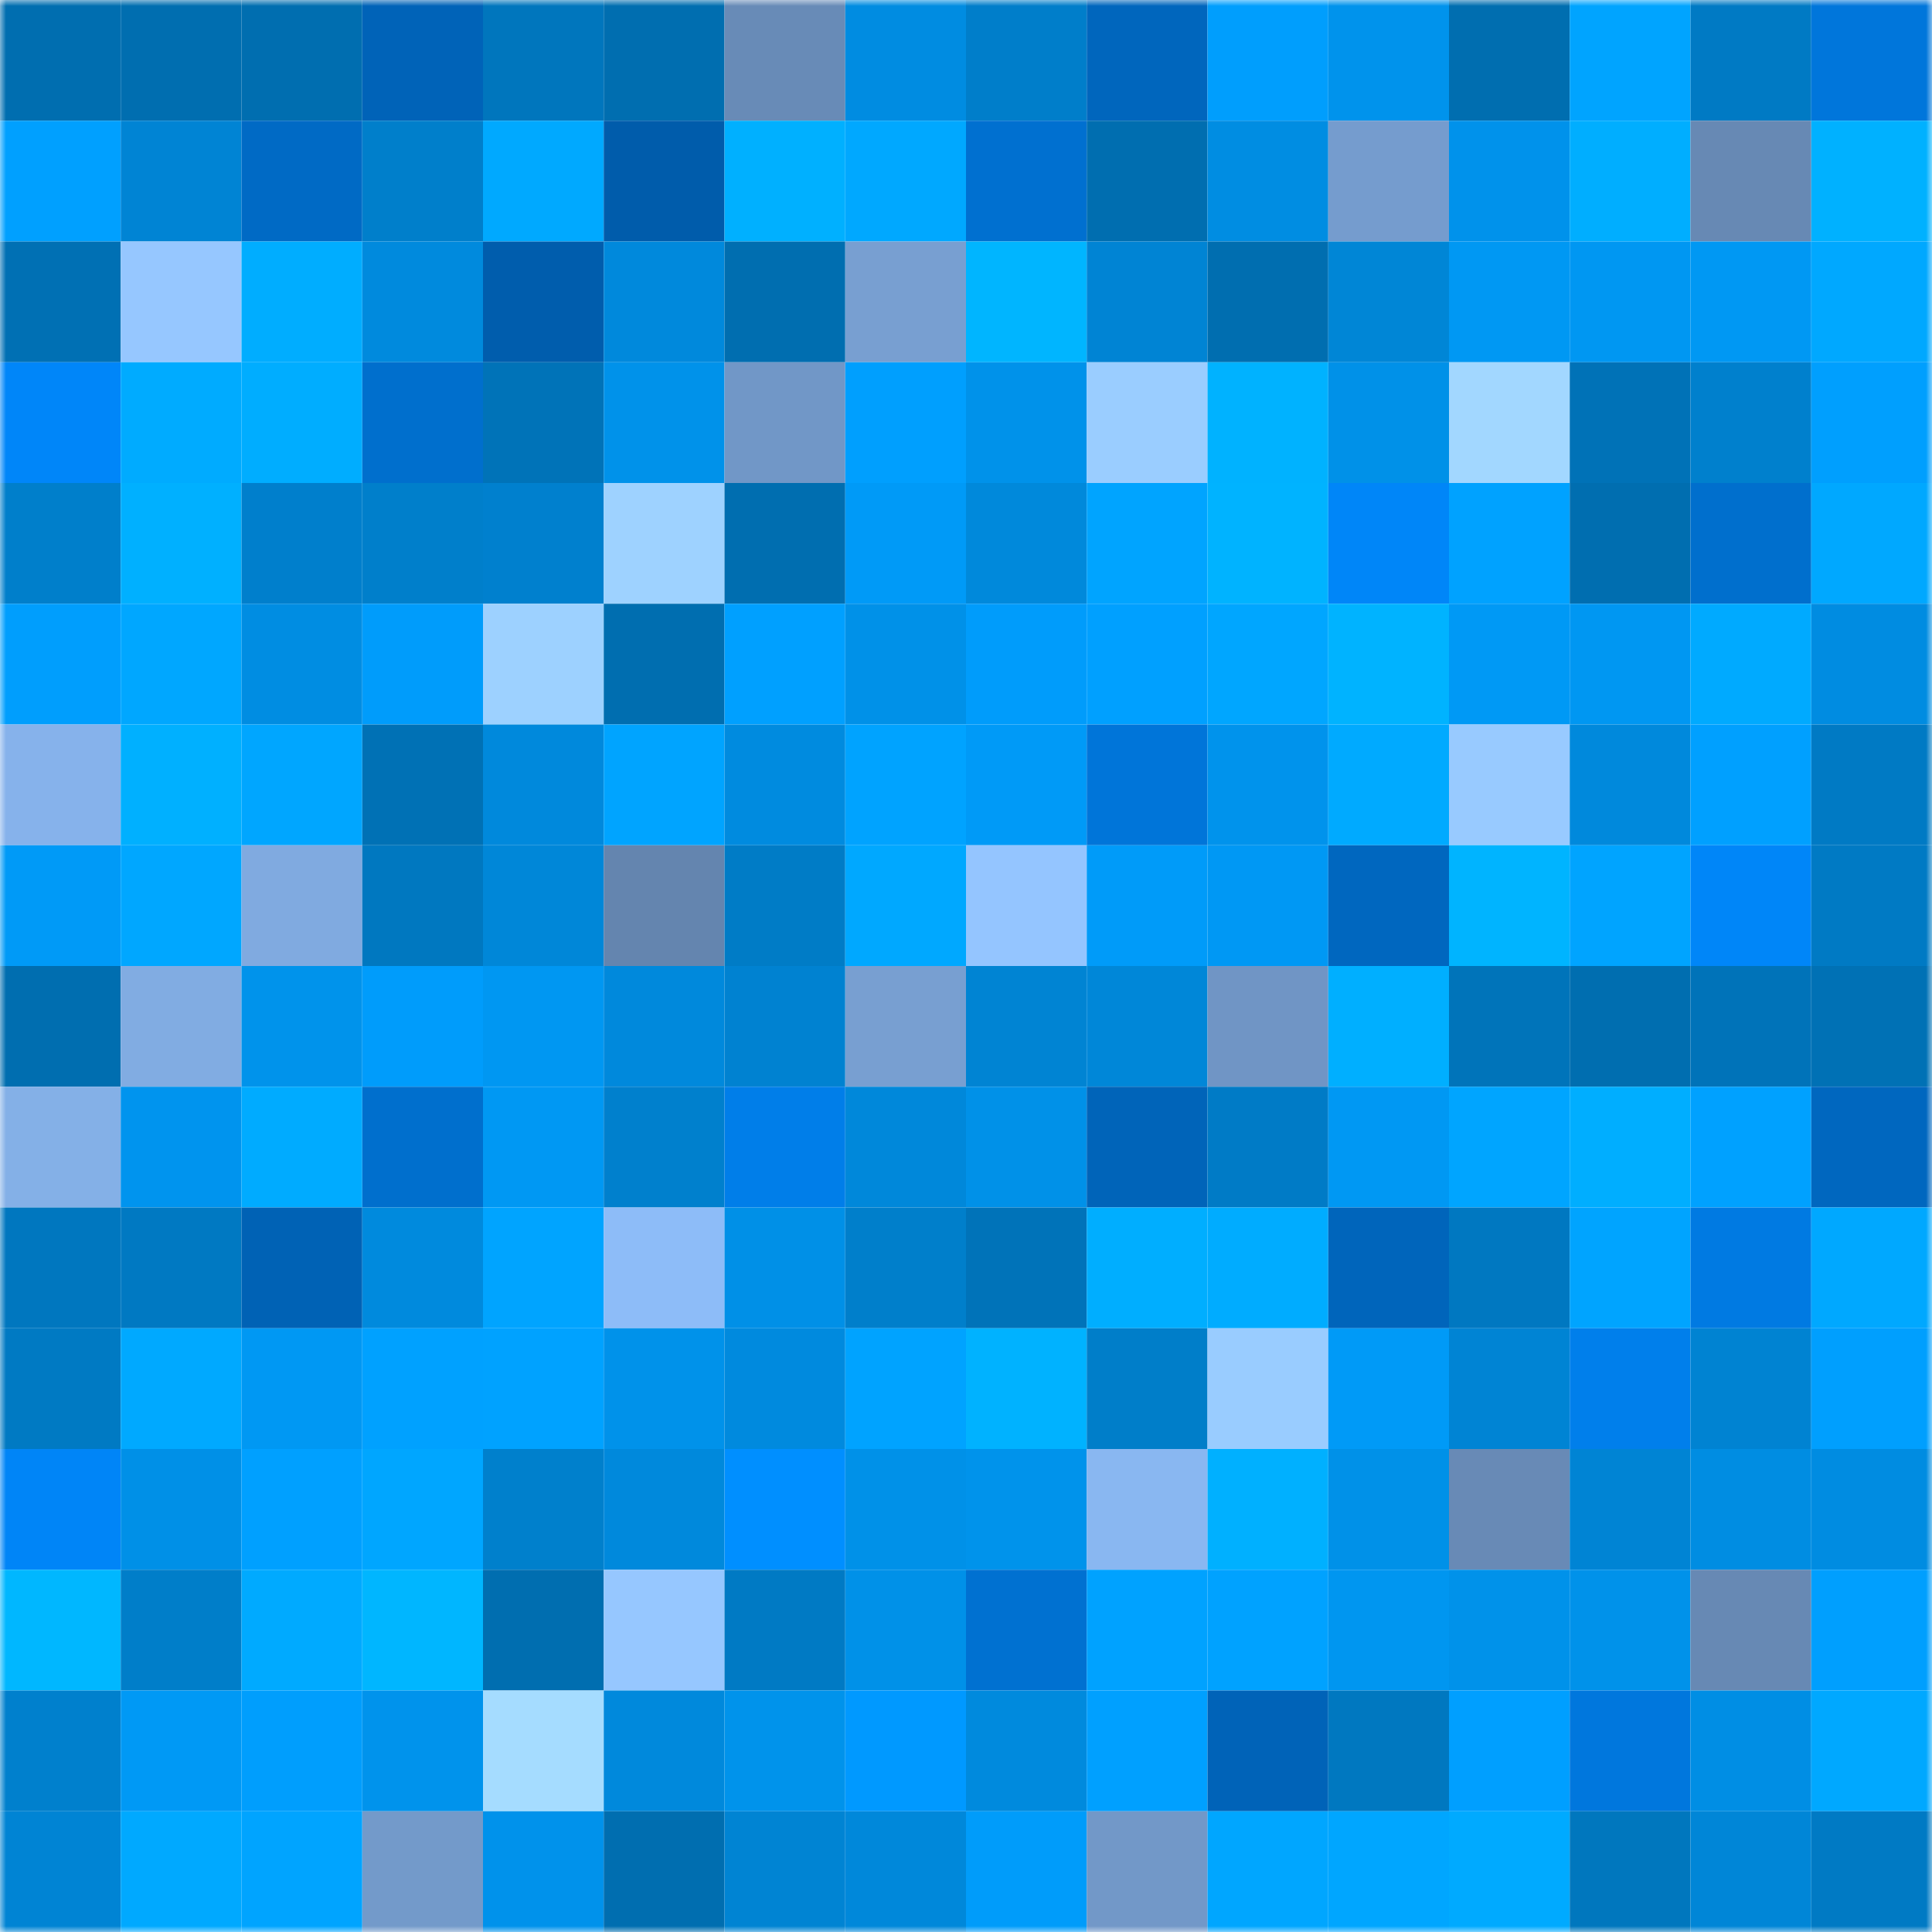 <svg viewBox="0 0 160 160" fill="none" role="img" xmlns="http://www.w3.org/2000/svg" width="240" height="240" name="ens%2Clililemo.eth"><mask id="860378142" mask-type="alpha" maskUnits="userSpaceOnUse" x="0" y="0" width="160" height="160"><rect width="160" height="160" fill="#FFFFFF"></rect></mask><g mask="url(#860378142)"><rect x="0" y="0" width="10" height="10" fill="#006eb0"></rect><rect x="10" y="0" width="10" height="10" fill="#006eb0"></rect><rect x="20" y="0" width="10" height="10" fill="#006eb0"></rect><rect x="30" y="0" width="10" height="10" fill="#0063b8"></rect><rect x="40" y="0" width="10" height="10" fill="#0076bd"></rect><rect x="50" y="0" width="10" height="10" fill="#006eb0"></rect><rect x="60" y="0" width="10" height="10" fill="#688bb7"></rect><rect x="70" y="0" width="10" height="10" fill="#008ce1"></rect><rect x="80" y="0" width="10" height="10" fill="#007eca"></rect><rect x="90" y="0" width="10" height="10" fill="#0066bd"></rect><rect x="100" y="0" width="10" height="10" fill="#009efd"></rect><rect x="110" y="0" width="10" height="10" fill="#0093ec"></rect><rect x="120" y="0" width="10" height="10" fill="#006eb0"></rect><rect x="130" y="0" width="10" height="10" fill="#00a4ff"></rect><rect x="140" y="0" width="10" height="10" fill="#007ac4"></rect><rect x="150" y="0" width="10" height="10" fill="#0076db"></rect><rect x="0" y="10" width="10" height="10" fill="#00a0ff"></rect><rect x="10" y="10" width="10" height="10" fill="#0084d4"></rect><rect x="20" y="10" width="10" height="10" fill="#006ac5"></rect><rect x="30" y="10" width="10" height="10" fill="#007fcb"></rect><rect x="40" y="10" width="10" height="10" fill="#00a9ff"></rect><rect x="50" y="10" width="10" height="10" fill="#005cab"></rect><rect x="60" y="10" width="10" height="10" fill="#00b0ff"></rect><rect x="70" y="10" width="10" height="10" fill="#00a8ff"></rect><rect x="80" y="10" width="10" height="10" fill="#0070d0"></rect><rect x="90" y="10" width="10" height="10" fill="#006eb0"></rect><rect x="100" y="10" width="10" height="10" fill="#008de2"></rect><rect x="110" y="10" width="10" height="10" fill="#759cce"></rect><rect x="120" y="10" width="10" height="10" fill="#0092eb"></rect><rect x="130" y="10" width="10" height="10" fill="#00aeff"></rect><rect x="140" y="10" width="10" height="10" fill="#6789b4"></rect><rect x="150" y="10" width="10" height="10" fill="#00b1ff"></rect><rect x="0" y="20" width="10" height="10" fill="#0070b4"></rect><rect x="10" y="20" width="10" height="10" fill="#96c7ff"></rect><rect x="20" y="20" width="10" height="10" fill="#00adff"></rect><rect x="30" y="20" width="10" height="10" fill="#008add"></rect><rect x="40" y="20" width="10" height="10" fill="#005dad"></rect><rect x="50" y="20" width="10" height="10" fill="#0089dc"></rect><rect x="60" y="20" width="10" height="10" fill="#006eb0"></rect><rect x="70" y="20" width="10" height="10" fill="#789fd1"></rect><rect x="80" y="20" width="10" height="10" fill="#00b5ff"></rect><rect x="90" y="20" width="10" height="10" fill="#0084d4"></rect><rect x="100" y="20" width="10" height="10" fill="#006eb0"></rect><rect x="110" y="20" width="10" height="10" fill="#0086d6"></rect><rect x="120" y="20" width="10" height="10" fill="#0098f3"></rect><rect x="130" y="20" width="10" height="10" fill="#0097f2"></rect><rect x="140" y="20" width="10" height="10" fill="#0098f3"></rect><rect x="150" y="20" width="10" height="10" fill="#00a8ff"></rect><rect x="0" y="30" width="10" height="10" fill="#0086f9"></rect><rect x="10" y="30" width="10" height="10" fill="#00abff"></rect><rect x="20" y="30" width="10" height="10" fill="#00adff"></rect><rect x="30" y="30" width="10" height="10" fill="#006fcd"></rect><rect x="40" y="30" width="10" height="10" fill="#0073b8"></rect><rect x="50" y="30" width="10" height="10" fill="#0092ea"></rect><rect x="60" y="30" width="10" height="10" fill="#7197c7"></rect><rect x="70" y="30" width="10" height="10" fill="#009ffe"></rect><rect x="80" y="30" width="10" height="10" fill="#0092ea"></rect><rect x="90" y="30" width="10" height="10" fill="#9acdff"></rect><rect x="100" y="30" width="10" height="10" fill="#00b2ff"></rect><rect x="110" y="30" width="10" height="10" fill="#0091e8"></rect><rect x="120" y="30" width="10" height="10" fill="#a2d7ff"></rect><rect x="130" y="30" width="10" height="10" fill="#0072b7"></rect><rect x="140" y="30" width="10" height="10" fill="#0080cd"></rect><rect x="150" y="30" width="10" height="10" fill="#009ffe"></rect><rect x="0" y="40" width="10" height="10" fill="#007fcb"></rect><rect x="10" y="40" width="10" height="10" fill="#00b0ff"></rect><rect x="20" y="40" width="10" height="10" fill="#007fcc"></rect><rect x="30" y="40" width="10" height="10" fill="#007fcb"></rect><rect x="40" y="40" width="10" height="10" fill="#0080ce"></rect><rect x="50" y="40" width="10" height="10" fill="#9ed2ff"></rect><rect x="60" y="40" width="10" height="10" fill="#006eb0"></rect><rect x="70" y="40" width="10" height="10" fill="#009af7"></rect><rect x="80" y="40" width="10" height="10" fill="#0089db"></rect><rect x="90" y="40" width="10" height="10" fill="#00a4ff"></rect><rect x="100" y="40" width="10" height="10" fill="#00b3ff"></rect><rect x="110" y="40" width="10" height="10" fill="#0086f8"></rect><rect x="120" y="40" width="10" height="10" fill="#00a2ff"></rect><rect x="130" y="40" width="10" height="10" fill="#006eb0"></rect><rect x="140" y="40" width="10" height="10" fill="#006fcd"></rect><rect x="150" y="40" width="10" height="10" fill="#00a8ff"></rect><rect x="0" y="50" width="10" height="10" fill="#009efd"></rect><rect x="10" y="50" width="10" height="10" fill="#00a7ff"></rect><rect x="20" y="50" width="10" height="10" fill="#008de2"></rect><rect x="30" y="50" width="10" height="10" fill="#009cfb"></rect><rect x="40" y="50" width="10" height="10" fill="#9dd1ff"></rect><rect x="50" y="50" width="10" height="10" fill="#006eb0"></rect><rect x="60" y="50" width="10" height="10" fill="#00a0ff"></rect><rect x="70" y="50" width="10" height="10" fill="#0091e8"></rect><rect x="80" y="50" width="10" height="10" fill="#009cfb"></rect><rect x="90" y="50" width="10" height="10" fill="#00a0ff"></rect><rect x="100" y="50" width="10" height="10" fill="#00a6ff"></rect><rect x="110" y="50" width="10" height="10" fill="#00b3ff"></rect><rect x="120" y="50" width="10" height="10" fill="#0099f5"></rect><rect x="130" y="50" width="10" height="10" fill="#0097f2"></rect><rect x="140" y="50" width="10" height="10" fill="#00aaff"></rect><rect x="150" y="50" width="10" height="10" fill="#008ce1"></rect><rect x="0" y="60" width="10" height="10" fill="#86b2eb"></rect><rect x="10" y="60" width="10" height="10" fill="#00b0ff"></rect><rect x="20" y="60" width="10" height="10" fill="#00a6ff"></rect><rect x="30" y="60" width="10" height="10" fill="#0071b5"></rect><rect x="40" y="60" width="10" height="10" fill="#0089dc"></rect><rect x="50" y="60" width="10" height="10" fill="#00a4ff"></rect><rect x="60" y="60" width="10" height="10" fill="#008bdf"></rect><rect x="70" y="60" width="10" height="10" fill="#00a3ff"></rect><rect x="80" y="60" width="10" height="10" fill="#009af7"></rect><rect x="90" y="60" width="10" height="10" fill="#0075d9"></rect><rect x="100" y="60" width="10" height="10" fill="#0093ec"></rect><rect x="110" y="60" width="10" height="10" fill="#00aaff"></rect><rect x="120" y="60" width="10" height="10" fill="#98caff"></rect><rect x="130" y="60" width="10" height="10" fill="#0089dc"></rect><rect x="140" y="60" width="10" height="10" fill="#00a0ff"></rect><rect x="150" y="60" width="10" height="10" fill="#007ac4"></rect><rect x="0" y="70" width="10" height="10" fill="#009af7"></rect><rect x="10" y="70" width="10" height="10" fill="#00a7ff"></rect><rect x="20" y="70" width="10" height="10" fill="#80aae0"></rect><rect x="30" y="70" width="10" height="10" fill="#0078c0"></rect><rect x="40" y="70" width="10" height="10" fill="#0087d8"></rect><rect x="50" y="70" width="10" height="10" fill="#6485af"></rect><rect x="60" y="70" width="10" height="10" fill="#007cc6"></rect><rect x="70" y="70" width="10" height="10" fill="#00a8ff"></rect><rect x="80" y="70" width="10" height="10" fill="#94c5ff"></rect><rect x="90" y="70" width="10" height="10" fill="#009bf9"></rect><rect x="100" y="70" width="10" height="10" fill="#0098f4"></rect><rect x="110" y="70" width="10" height="10" fill="#0067bf"></rect><rect x="120" y="70" width="10" height="10" fill="#00b4ff"></rect><rect x="130" y="70" width="10" height="10" fill="#00a4ff"></rect><rect x="140" y="70" width="10" height="10" fill="#0086f8"></rect><rect x="150" y="70" width="10" height="10" fill="#007ac4"></rect><rect x="0" y="80" width="10" height="10" fill="#006eb0"></rect><rect x="10" y="80" width="10" height="10" fill="#81ace2"></rect><rect x="20" y="80" width="10" height="10" fill="#0093eb"></rect><rect x="30" y="80" width="10" height="10" fill="#009cfb"></rect><rect x="40" y="80" width="10" height="10" fill="#0097f2"></rect><rect x="50" y="80" width="10" height="10" fill="#0089dc"></rect><rect x="60" y="80" width="10" height="10" fill="#0082d1"></rect><rect x="70" y="80" width="10" height="10" fill="#789fd1"></rect><rect x="80" y="80" width="10" height="10" fill="#0084d3"></rect><rect x="90" y="80" width="10" height="10" fill="#0087d8"></rect><rect x="100" y="80" width="10" height="10" fill="#7095c5"></rect><rect x="110" y="80" width="10" height="10" fill="#00afff"></rect><rect x="120" y="80" width="10" height="10" fill="#0074ba"></rect><rect x="130" y="80" width="10" height="10" fill="#006eb0"></rect><rect x="140" y="80" width="10" height="10" fill="#0073b9"></rect><rect x="150" y="80" width="10" height="10" fill="#0071b5"></rect><rect x="0" y="90" width="10" height="10" fill="#84b0e7"></rect><rect x="10" y="90" width="10" height="10" fill="#0094ee"></rect><rect x="20" y="90" width="10" height="10" fill="#00abff"></rect><rect x="30" y="90" width="10" height="10" fill="#006fcd"></rect><rect x="40" y="90" width="10" height="10" fill="#0098f3"></rect><rect x="50" y="90" width="10" height="10" fill="#0080cd"></rect><rect x="60" y="90" width="10" height="10" fill="#007ee9"></rect><rect x="70" y="90" width="10" height="10" fill="#0088da"></rect><rect x="80" y="90" width="10" height="10" fill="#0091e8"></rect><rect x="90" y="90" width="10" height="10" fill="#0064b9"></rect><rect x="100" y="90" width="10" height="10" fill="#007bc6"></rect><rect x="110" y="90" width="10" height="10" fill="#0098f3"></rect><rect x="120" y="90" width="10" height="10" fill="#00a5ff"></rect><rect x="130" y="90" width="10" height="10" fill="#00aeff"></rect><rect x="140" y="90" width="10" height="10" fill="#00a1ff"></rect><rect x="150" y="90" width="10" height="10" fill="#0067bf"></rect><rect x="0" y="100" width="10" height="10" fill="#0077bf"></rect><rect x="10" y="100" width="10" height="10" fill="#0079c2"></rect><rect x="20" y="100" width="10" height="10" fill="#0062b5"></rect><rect x="30" y="100" width="10" height="10" fill="#008add"></rect><rect x="40" y="100" width="10" height="10" fill="#00a4ff"></rect><rect x="50" y="100" width="10" height="10" fill="#8dbcf8"></rect><rect x="60" y="100" width="10" height="10" fill="#0090e7"></rect><rect x="70" y="100" width="10" height="10" fill="#007fcb"></rect><rect x="80" y="100" width="10" height="10" fill="#0073b9"></rect><rect x="90" y="100" width="10" height="10" fill="#00aeff"></rect><rect x="100" y="100" width="10" height="10" fill="#00acff"></rect><rect x="110" y="100" width="10" height="10" fill="#0065bb"></rect><rect x="120" y="100" width="10" height="10" fill="#0078c1"></rect><rect x="130" y="100" width="10" height="10" fill="#00a4ff"></rect><rect x="140" y="100" width="10" height="10" fill="#007ae2"></rect><rect x="150" y="100" width="10" height="10" fill="#00a8ff"></rect><rect x="0" y="110" width="10" height="10" fill="#007ac3"></rect><rect x="10" y="110" width="10" height="10" fill="#00a9ff"></rect><rect x="20" y="110" width="10" height="10" fill="#0098f3"></rect><rect x="30" y="110" width="10" height="10" fill="#00a1ff"></rect><rect x="40" y="110" width="10" height="10" fill="#00a2ff"></rect><rect x="50" y="110" width="10" height="10" fill="#0092ea"></rect><rect x="60" y="110" width="10" height="10" fill="#008ade"></rect><rect x="70" y="110" width="10" height="10" fill="#00a3ff"></rect><rect x="80" y="110" width="10" height="10" fill="#00b2ff"></rect><rect x="90" y="110" width="10" height="10" fill="#007ec9"></rect><rect x="100" y="110" width="10" height="10" fill="#99ccff"></rect><rect x="110" y="110" width="10" height="10" fill="#009af7"></rect><rect x="120" y="110" width="10" height="10" fill="#0084d4"></rect><rect x="130" y="110" width="10" height="10" fill="#007feb"></rect><rect x="140" y="110" width="10" height="10" fill="#0083d2"></rect><rect x="150" y="110" width="10" height="10" fill="#009ffe"></rect><rect x="0" y="120" width="10" height="10" fill="#0085f7"></rect><rect x="10" y="120" width="10" height="10" fill="#0090e7"></rect><rect x="20" y="120" width="10" height="10" fill="#00a0ff"></rect><rect x="30" y="120" width="10" height="10" fill="#00a6ff"></rect><rect x="40" y="120" width="10" height="10" fill="#0080cc"></rect><rect x="50" y="120" width="10" height="10" fill="#0089dc"></rect><rect x="60" y="120" width="10" height="10" fill="#008fff"></rect><rect x="70" y="120" width="10" height="10" fill="#0091e8"></rect><rect x="80" y="120" width="10" height="10" fill="#0093eb"></rect><rect x="90" y="120" width="10" height="10" fill="#89b7f1"></rect><rect x="100" y="120" width="10" height="10" fill="#00b0ff"></rect><rect x="110" y="120" width="10" height="10" fill="#0091e8"></rect><rect x="120" y="120" width="10" height="10" fill="#688ab6"></rect><rect x="130" y="120" width="10" height="10" fill="#0084d4"></rect><rect x="140" y="120" width="10" height="10" fill="#008de2"></rect><rect x="150" y="120" width="10" height="10" fill="#008ce1"></rect><rect x="0" y="130" width="10" height="10" fill="#00b7ff"></rect><rect x="10" y="130" width="10" height="10" fill="#007ec9"></rect><rect x="20" y="130" width="10" height="10" fill="#00aaff"></rect><rect x="30" y="130" width="10" height="10" fill="#00b6ff"></rect><rect x="40" y="130" width="10" height="10" fill="#006eb0"></rect><rect x="50" y="130" width="10" height="10" fill="#96c7ff"></rect><rect x="60" y="130" width="10" height="10" fill="#007ac4"></rect><rect x="70" y="130" width="10" height="10" fill="#0091e8"></rect><rect x="80" y="130" width="10" height="10" fill="#0071d1"></rect><rect x="90" y="130" width="10" height="10" fill="#00a2ff"></rect><rect x="100" y="130" width="10" height="10" fill="#00a2ff"></rect><rect x="110" y="130" width="10" height="10" fill="#0096f0"></rect><rect x="120" y="130" width="10" height="10" fill="#0092ea"></rect><rect x="130" y="130" width="10" height="10" fill="#0092ea"></rect><rect x="140" y="130" width="10" height="10" fill="#6789b4"></rect><rect x="150" y="130" width="10" height="10" fill="#009ffe"></rect><rect x="0" y="140" width="10" height="10" fill="#0080cd"></rect><rect x="10" y="140" width="10" height="10" fill="#0099f5"></rect><rect x="20" y="140" width="10" height="10" fill="#009efd"></rect><rect x="30" y="140" width="10" height="10" fill="#0093ec"></rect><rect x="40" y="140" width="10" height="10" fill="#a5dcff"></rect><rect x="50" y="140" width="10" height="10" fill="#0089dc"></rect><rect x="60" y="140" width="10" height="10" fill="#0093eb"></rect><rect x="70" y="140" width="10" height="10" fill="#0099ff"></rect><rect x="80" y="140" width="10" height="10" fill="#008add"></rect><rect x="90" y="140" width="10" height="10" fill="#00a0ff"></rect><rect x="100" y="140" width="10" height="10" fill="#0063b8"></rect><rect x="110" y="140" width="10" height="10" fill="#0078c0"></rect><rect x="120" y="140" width="10" height="10" fill="#009fff"></rect><rect x="130" y="140" width="10" height="10" fill="#0077dd"></rect><rect x="140" y="140" width="10" height="10" fill="#008ee4"></rect><rect x="150" y="140" width="10" height="10" fill="#00a8ff"></rect><rect x="0" y="150" width="10" height="10" fill="#0084d4"></rect><rect x="10" y="150" width="10" height="10" fill="#00a9ff"></rect><rect x="20" y="150" width="10" height="10" fill="#00a4ff"></rect><rect x="30" y="150" width="10" height="10" fill="#739aca"></rect><rect x="40" y="150" width="10" height="10" fill="#0092eb"></rect><rect x="50" y="150" width="10" height="10" fill="#006eb0"></rect><rect x="60" y="150" width="10" height="10" fill="#0084d3"></rect><rect x="70" y="150" width="10" height="10" fill="#0088da"></rect><rect x="80" y="150" width="10" height="10" fill="#009cfa"></rect><rect x="90" y="150" width="10" height="10" fill="#7298c8"></rect><rect x="100" y="150" width="10" height="10" fill="#00a6ff"></rect><rect x="110" y="150" width="10" height="10" fill="#00a6ff"></rect><rect x="120" y="150" width="10" height="10" fill="#00aaff"></rect><rect x="130" y="150" width="10" height="10" fill="#0077be"></rect><rect x="140" y="150" width="10" height="10" fill="#0086d7"></rect><rect x="150" y="150" width="10" height="10" fill="#007ac4"></rect></g></svg>